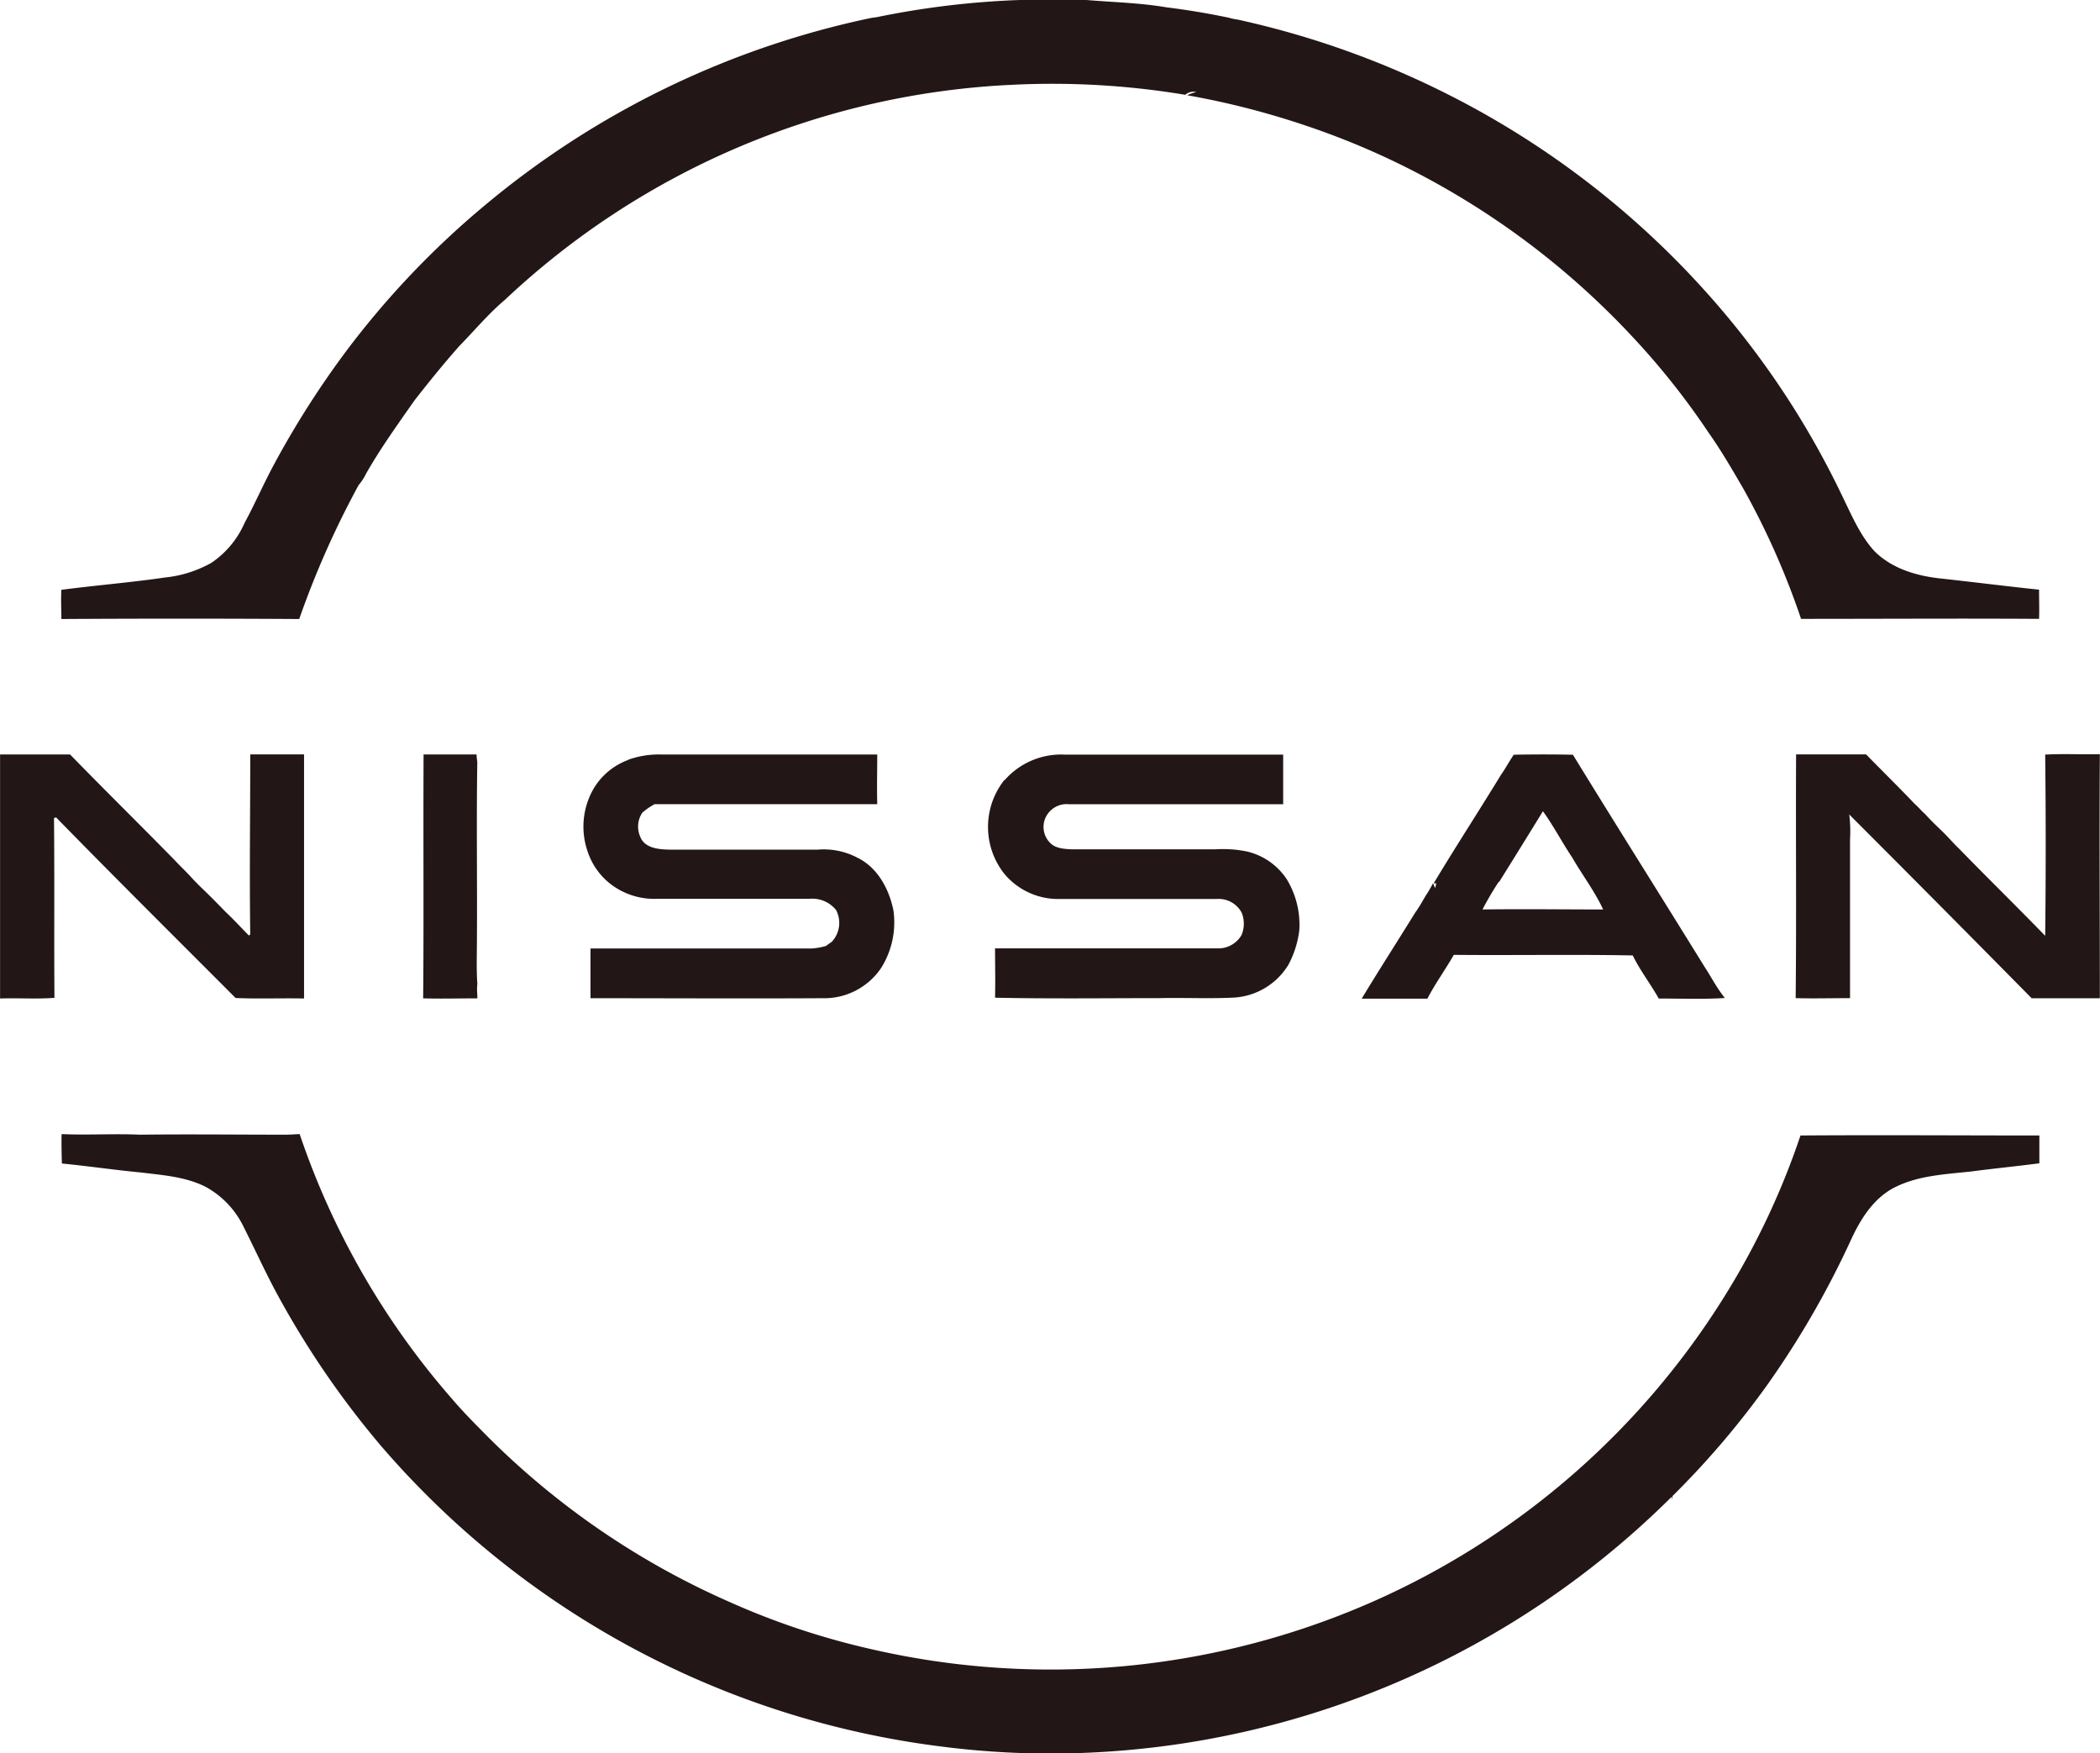 <svg xmlns="http://www.w3.org/2000/svg" viewBox="0 0 287.74 240.26"><defs><style>.cls-1{fill:#221716;fill-rule:evenodd;}</style></defs><title>Nissan</title><g id="Layer_2" data-name="Layer 2"><g id="Слой_1" data-name="Слой 1"><path class="cls-1" d="M120.14,2.35A117.35,117.35,0,0,1,139.73,0c3.05,0,6.09,0,9.14,0,3.64.31,7.31.38,10.92,1,2.87.35,5.72.83,8.55,1.42a8.4,8.4,0,0,0,1.23.26,121.82,121.82,0,0,1,30.28,11,120.25,120.25,0,0,1,34,26.43,117.54,117.54,0,0,1,18.64,28c1.26,2.58,2.4,5.29,4.36,7.43,2.34,2.33,5.61,3.33,8.82,3.7,4.58.5,9.14,1.08,13.72,1.56,0,1.34.05,2.67,0,4-10.87-.07-21.74,0-32.61,0a106.42,106.42,0,0,0-8-18c-1.5-2.57-3-5.16-4.71-7.57A102.3,102.3,0,0,0,223.7,46.17,109.18,109.18,0,0,0,191,22.11a105.39,105.39,0,0,0-12-4.87,111,111,0,0,0-16.34-4.19,7.72,7.72,0,0,1,1.25-.44,1.72,1.72,0,0,0-1.51.38,111,111,0,0,0-23.74-1.37A108.65,108.65,0,0,0,69.19,41.08C66.91,43,65,45.31,62.93,47.42c-2.13,2.41-4.16,4.91-6.14,7.45-2.3,3.29-4.65,6.55-6.64,10.05a6.91,6.91,0,0,1-1,1.53A123.48,123.48,0,0,0,41,84.82q-16.29-.1-32.59,0c0-1.32-.08-2.64,0-4,4.73-.62,9.49-1,14.22-1.69a16.36,16.36,0,0,0,6.32-2,12.72,12.72,0,0,0,4.54-5.43C34.86,69.16,36,66.55,37.35,64A125.32,125.32,0,0,1,47.52,48,118.86,118.86,0,0,1,66.2,28.33,121.2,121.2,0,0,1,119.41,2.45l.73-.1ZM0,103.38c3.2,0,6.4,0,9.6,0,4.74,4.87,9.6,9.65,14.36,14.51.76.82,1.58,1.58,2.33,2.41s1.57,1.58,2.36,2.36,1.56,1.58,2.34,2.37c1.06,1,2.07,2.1,3.11,3.16l.19-.16c-.12-8.22,0-16.44,0-24.66,2.46,0,4.91,0,7.37,0q0,16.73,0,33.45c-3.12-.07-6.26.07-9.38-.07C24.06,128.51,15.81,120.32,7.68,112l-.28.1c.08,8.21,0,16.42.06,24.63-2.48.19-5,0-7.45.09,0-11.15,0-22.31,0-33.46Zm58,0c2.43,0,4.86,0,7.3,0,0,.36.07.72.1,1.08-.13,8.06,0,16.12-.05,24.18,0,2.07-.09,4.14.06,6.21-.1.65,0,1.3,0,1.95-2.48,0-5,.07-7.43,0,.1-11.13,0-22.25.06-33.38Zm28.05.73a12.59,12.59,0,0,1,4.71-.72c9.82,0,19.63,0,29.44,0,0,2.27-.06,4.53,0,6.8-10.16,0-20.33,0-30.5,0A8.79,8.79,0,0,0,88,111.37a3.43,3.43,0,0,0-.29,3.25c.59,1.59,2.48,1.77,4,1.8,6.78,0,13.57,0,20.35,0a9.91,9.91,0,0,1,5.45,1.12c2.76,1.36,4.33,4.31,4.91,7.23a11.73,11.73,0,0,1-1.69,7.87,9.4,9.4,0,0,1-8.07,4.14c-10.58.06-21.17,0-31.75,0,0-2.27,0-4.54,0-6.81h30.26a8.94,8.94,0,0,0,2-.35c.26-.19.52-.38.79-.56a3.79,3.79,0,0,0,.6-4.36,4.18,4.18,0,0,0-3.66-1.54c-7,0-13.94,0-20.9,0a9.78,9.78,0,0,1-6.84-2.44,9.39,9.39,0,0,1-2.68-4.15,10.4,10.4,0,0,1,.83-8.46,9.18,9.18,0,0,1,4.83-4Zm51.63,2.76a10.3,10.3,0,0,1,8.22-3.47c10,0,19.95,0,29.92,0,0,2.27,0,4.54,0,6.8-9.79,0-19.57,0-29.35,0a3.15,3.15,0,0,0-2.36.73,3.08,3.08,0,0,0-.33,4.45c.73.88,2,.94,3,1,6.58,0,13.17,0,19.75,0a16.14,16.14,0,0,1,4.39.31,9,9,0,0,1,5.41,3.82,12,12,0,0,1,1.7,6.94,13.39,13.39,0,0,1-1.49,4.74,9.39,9.39,0,0,1-7.38,4.5c-3.43.18-6.87,0-10.3.08-7.51,0-15,.1-22.52-.06.06-2.25,0-4.51,0-6.76,10.26,0,20.51,0,30.77,0a3.66,3.66,0,0,0,3-1.82,4,4,0,0,0,0-3.12,3.59,3.59,0,0,0-3.36-1.83c-7.13,0-14.26,0-21.4,0a9.61,9.61,0,0,1-7.75-3.46,10.35,10.35,0,0,1,0-12.82Zm69.73-3.45c2.7-.06,5.41-.06,8.11,0,5.94,9.69,12,19.28,18,29,.95,1.44,1.73,3,2.82,4.33-3,.2-6,.06-9.06.08-1.11-2-2.56-3.84-3.56-5.91-8.17-.16-16.35,0-24.52-.08-1.14,2-2.54,3.92-3.62,6-3,0-6,0-9,0,2.38-3.95,4.89-7.83,7.31-11.76.55-.75,1-1.57,1.47-2.37.37-.54.69-1.12,1-1.69.09.23.18.46.28.69l.16-.67-.36,0c3-5,6.19-9.9,9.23-14.88.48-.68.89-1.41,1.33-2.11l.39-.61Zm-2.05,17.4a42.85,42.85,0,0,0-2.23,3.8c5.51-.08,11,0,16.53,0-1.16-2.51-2.87-4.74-4.25-7.14-1.39-2.07-2.55-4.32-4-6.32-2,3.26-4,6.48-6,9.69Zm40.72-17.45c3.2,0,6.41,0,9.61,0,2.19,2.25,4.44,4.45,6.6,6.72.31.29.62.59.91.9s.38.38.58.56c.74.83,1.55,1.6,2.35,2.37s1.52,1.63,2.33,2.4c3.89,4,7.88,7.9,11.77,11.91q.14-12.4,0-24.83c2.49-.14,5,0,7.49-.06-.08,11.15,0,22.3,0,33.45q-4.67,0-9.34,0-12.45-12.63-25-25.19a18.69,18.69,0,0,1,.11,3.43c0,7.24,0,14.49,0,21.74-2.49,0-5,.07-7.45,0,.12-11.12,0-22.25.06-33.38ZM8.44,155.4c3.55.16,7.14-.08,10.71.08,6.68-.08,13.37,0,20.05,0,.61,0,1.23-.06,1.86-.08a107.35,107.35,0,0,0,20.77,36.16c1.26,1.48,2.61,2.89,4,4.29a108.59,108.59,0,0,0,33.93,23.57,103.4,103.4,0,0,0,19.38,6.5,109.44,109.44,0,0,0,69-6.47,108.3,108.3,0,0,0,48.12-41.77,104.3,104.3,0,0,0,10.44-22.09c10.91-.08,21.83,0,32.73,0,0,1.27,0,2.54,0,3.81-3.1.41-6.21.71-9.31,1.12-3.46.38-7.1.53-10.28,2.07-3,1.41-4.87,4.36-6.21,7.28a123.84,123.84,0,0,1-11.32,19.67A118,118,0,0,1,229.16,205c0,.15,0,.44,0,.58,0-.12-.07-.37-.1-.49a120.78,120.78,0,0,1-81.42,35.13,116.77,116.77,0,0,1-18.88-.93,121.05,121.05,0,0,1-76.54-41.15A122.3,122.3,0,0,1,38,177.37c-1.63-3-3.07-6.18-4.62-9.26a12.38,12.38,0,0,0-5.16-5.46c-2.79-1.43-6-1.63-9-2-3.59-.34-7.15-.87-10.74-1.22C8.44,158.08,8.41,156.74,8.44,155.4Z"/></g></g></svg>